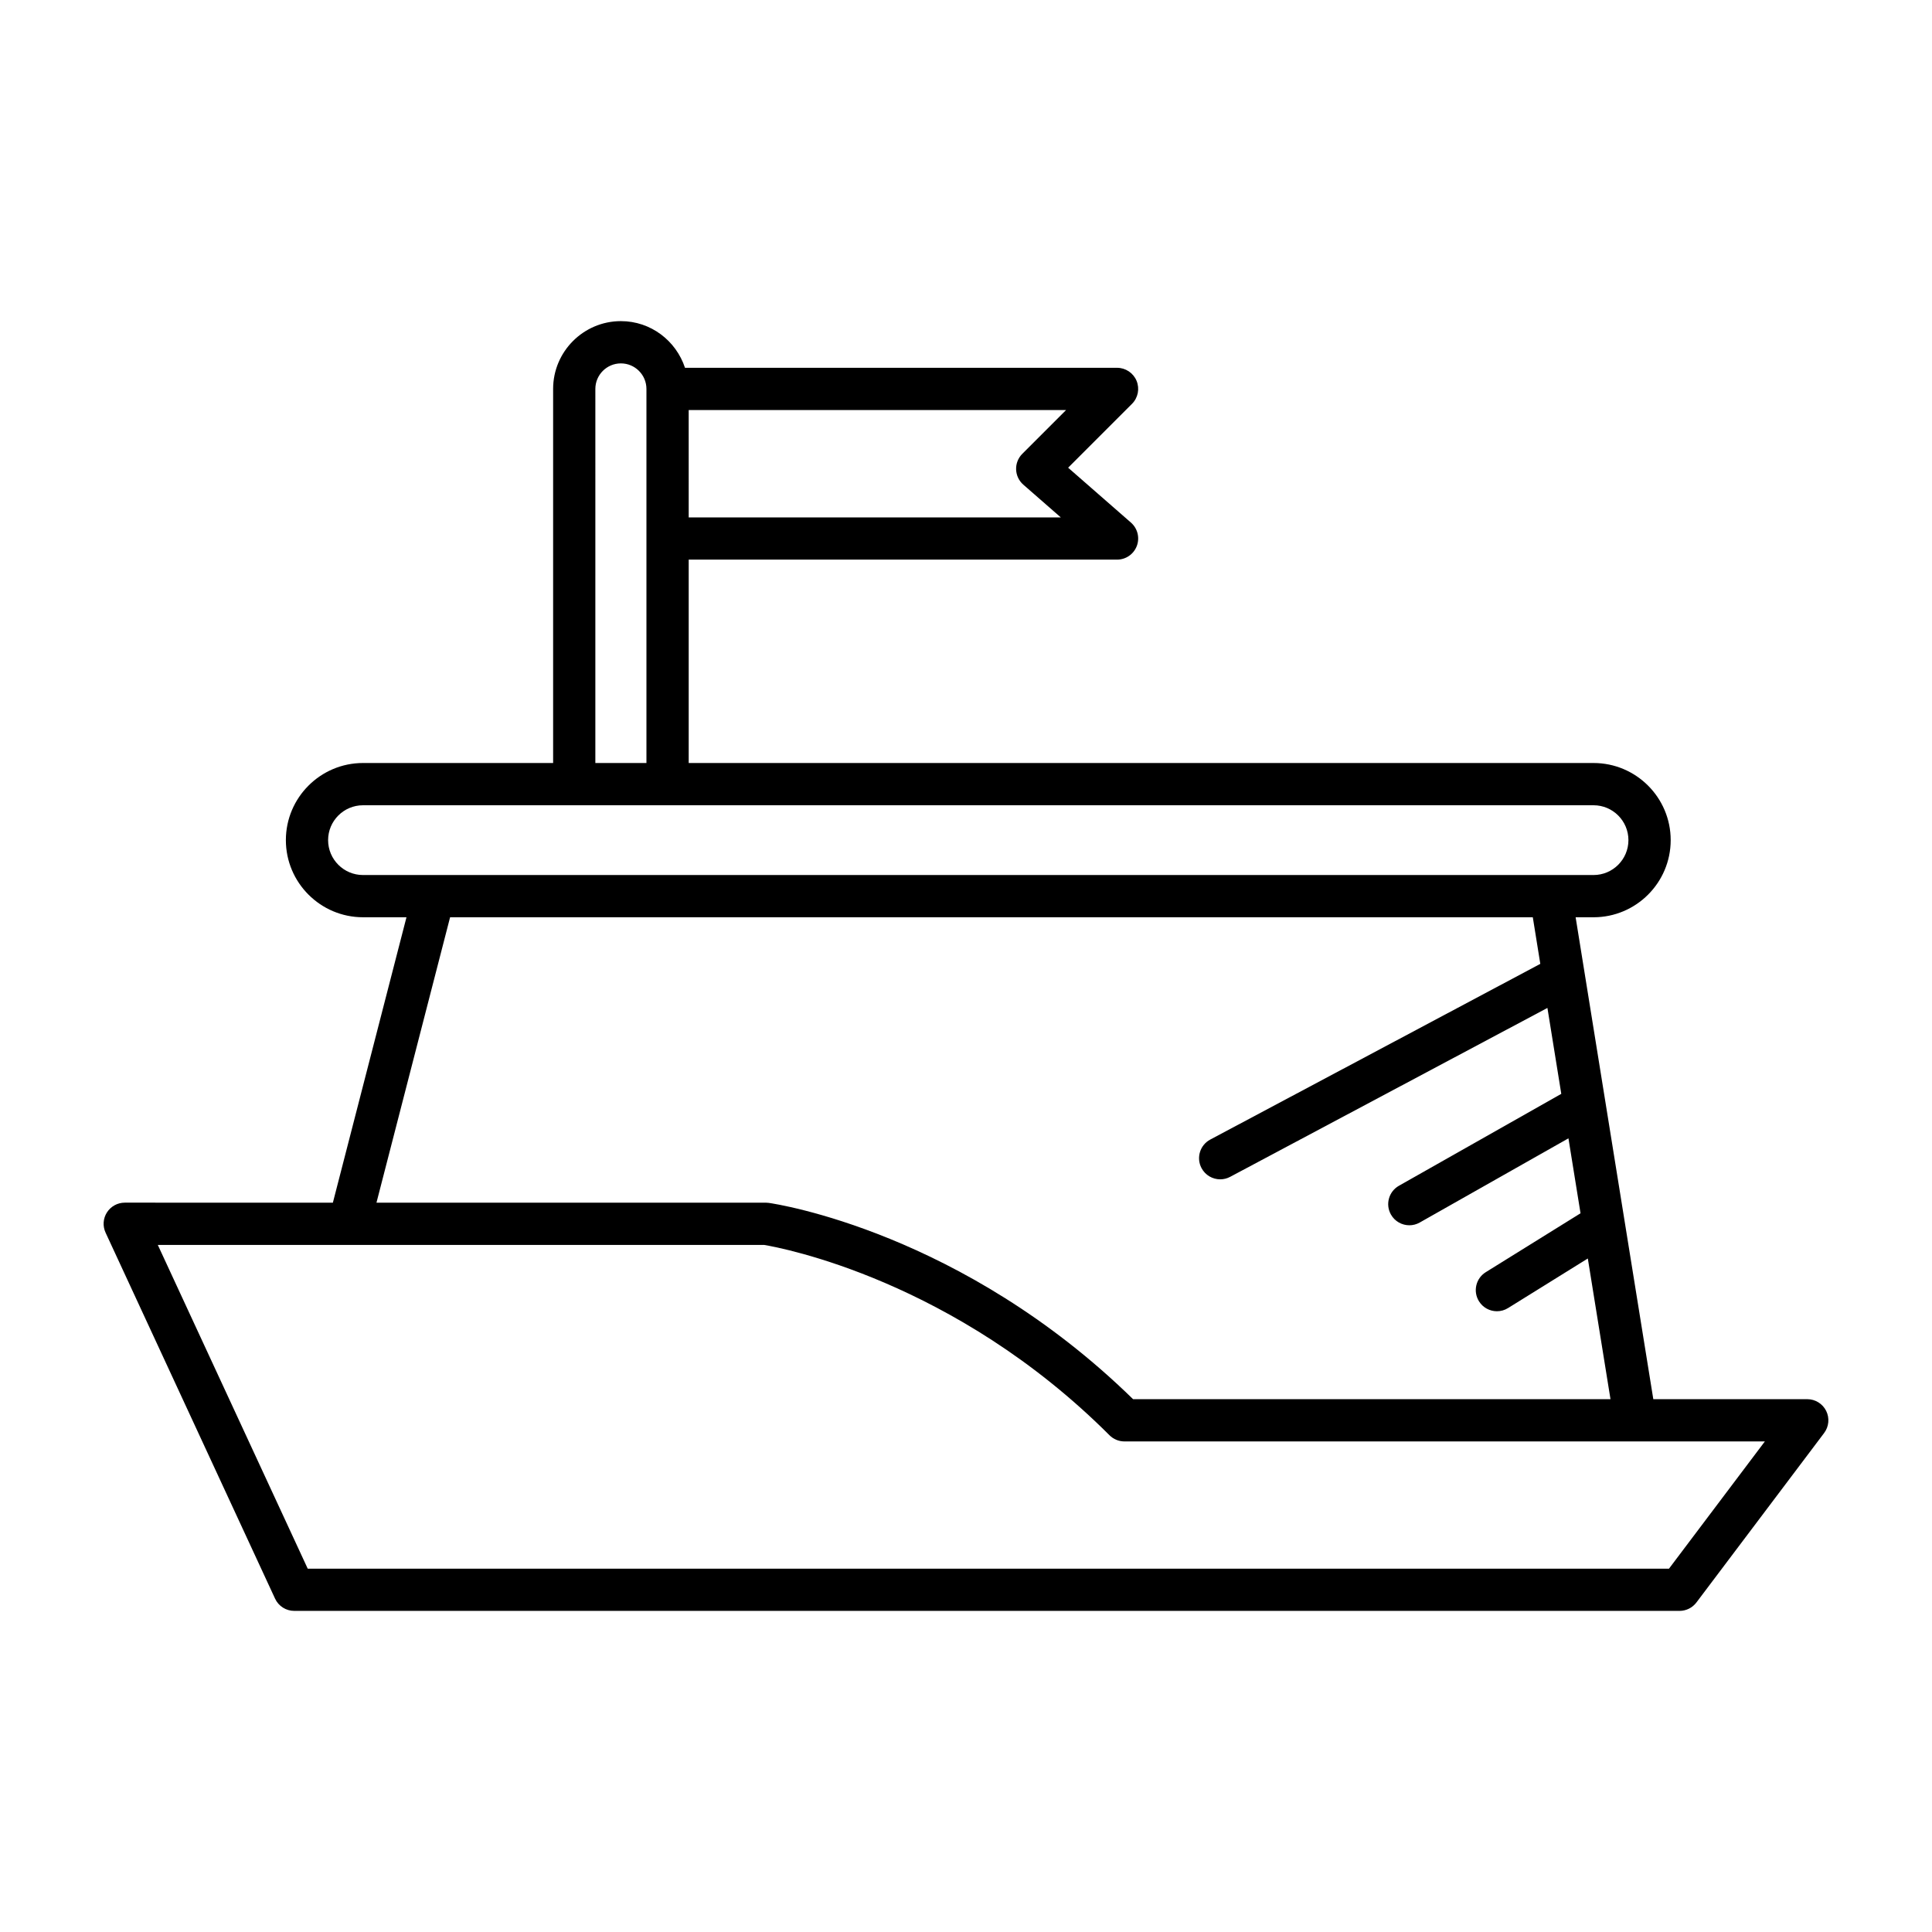 <?xml version="1.0" encoding="UTF-8"?>
<!-- Uploaded to: ICON Repo, www.iconrepo.com, Generator: ICON Repo Mixer Tools -->
<svg fill="#000000" width="800px" height="800px" version="1.1" viewBox="144 144 512 512" xmlns="http://www.w3.org/2000/svg">
 <path d="m172.34 465.3c-1.027 1.609-1.164 3.633-0.359 5.367l44.914 96.988c0.914 1.98 2.898 3.246 5.078 3.246h367.12c1.758 0 3.414-0.824 4.473-2.227l33.848-44.914c1.277-1.699 1.484-3.969 0.539-5.867-0.949-1.898-2.887-3.098-5.012-3.098h-40.797l-7.633-47.344v-0.004l-12.953-80.363h4.754c11.27 0 20.438-9.172 20.438-20.441s-9.168-20.438-20.438-20.438l-239.8-0.004v-53.895h113.52c2.332 0 4.418-1.445 5.238-3.629 0.82-2.184 0.199-4.648-1.555-6.184l-16.648-14.547 16.922-16.922c1.602-1.602 2.078-4.008 1.215-6.102-0.867-2.09-2.91-3.453-5.172-3.453h-114.5c-2.367-7.156-9.043-12.367-16.984-12.367-9.906 0-17.965 8.062-17.965 17.965v99.137h-50.383c-11.27 0-20.441 9.168-20.441 20.438s9.172 20.441 20.441 20.441h11.52l-19.504 75.637-55.152-0.004c-1.91 0-3.691 0.973-4.719 2.582zm154.17-212.63h100.01l-11.602 11.602c-1.098 1.098-1.688 2.598-1.637 4.144 0.051 1.551 0.742 3.008 1.91 4.027l9.926 8.672h-98.605zm-24.734-5.598c0-3.734 3.035-6.769 6.769-6.769s6.769 3.035 6.769 6.769v99.137h-13.539zm-61.578 128.82c-5.098 0-9.246-4.144-9.246-9.246 0-5.094 4.144-9.242 9.246-9.242h326.11c5.094 0 9.242 4.144 9.242 9.242 0 5.098-4.144 9.246-9.242 9.246zm23.082 11.195h286.93l1.988 12.348-87.465 46.562c-2.731 1.453-3.766 4.844-2.312 7.57 1.008 1.891 2.945 2.969 4.949 2.969 0.887 0 1.789-0.211 2.625-0.656l84.09-44.766 3.672 22.77-43.027 24.359c-2.691 1.523-3.637 4.938-2.113 7.629 1.031 1.82 2.926 2.84 4.875 2.84 0.934 0 1.879-0.23 2.754-0.727l39.41-22.312 3.203 19.863-25.117 15.609c-2.625 1.633-3.43 5.082-1.797 7.707 1.059 1.707 2.887 2.644 4.758 2.644 1.008 0 2.031-0.27 2.949-0.844l21.137-13.137 6.008 37.281h-126.52c-45.262-44.25-94.449-51.719-96.543-52.016-0.262-0.039-0.527-0.059-0.793-0.059h-103.17zm83.227 86.832c4.477 0.746 50.363 9.281 91.516 50.434 1.051 1.051 2.473 1.641 3.957 1.641h169.73l-25.41 33.719h-360.75l-39.73-85.793z"/>
</svg>